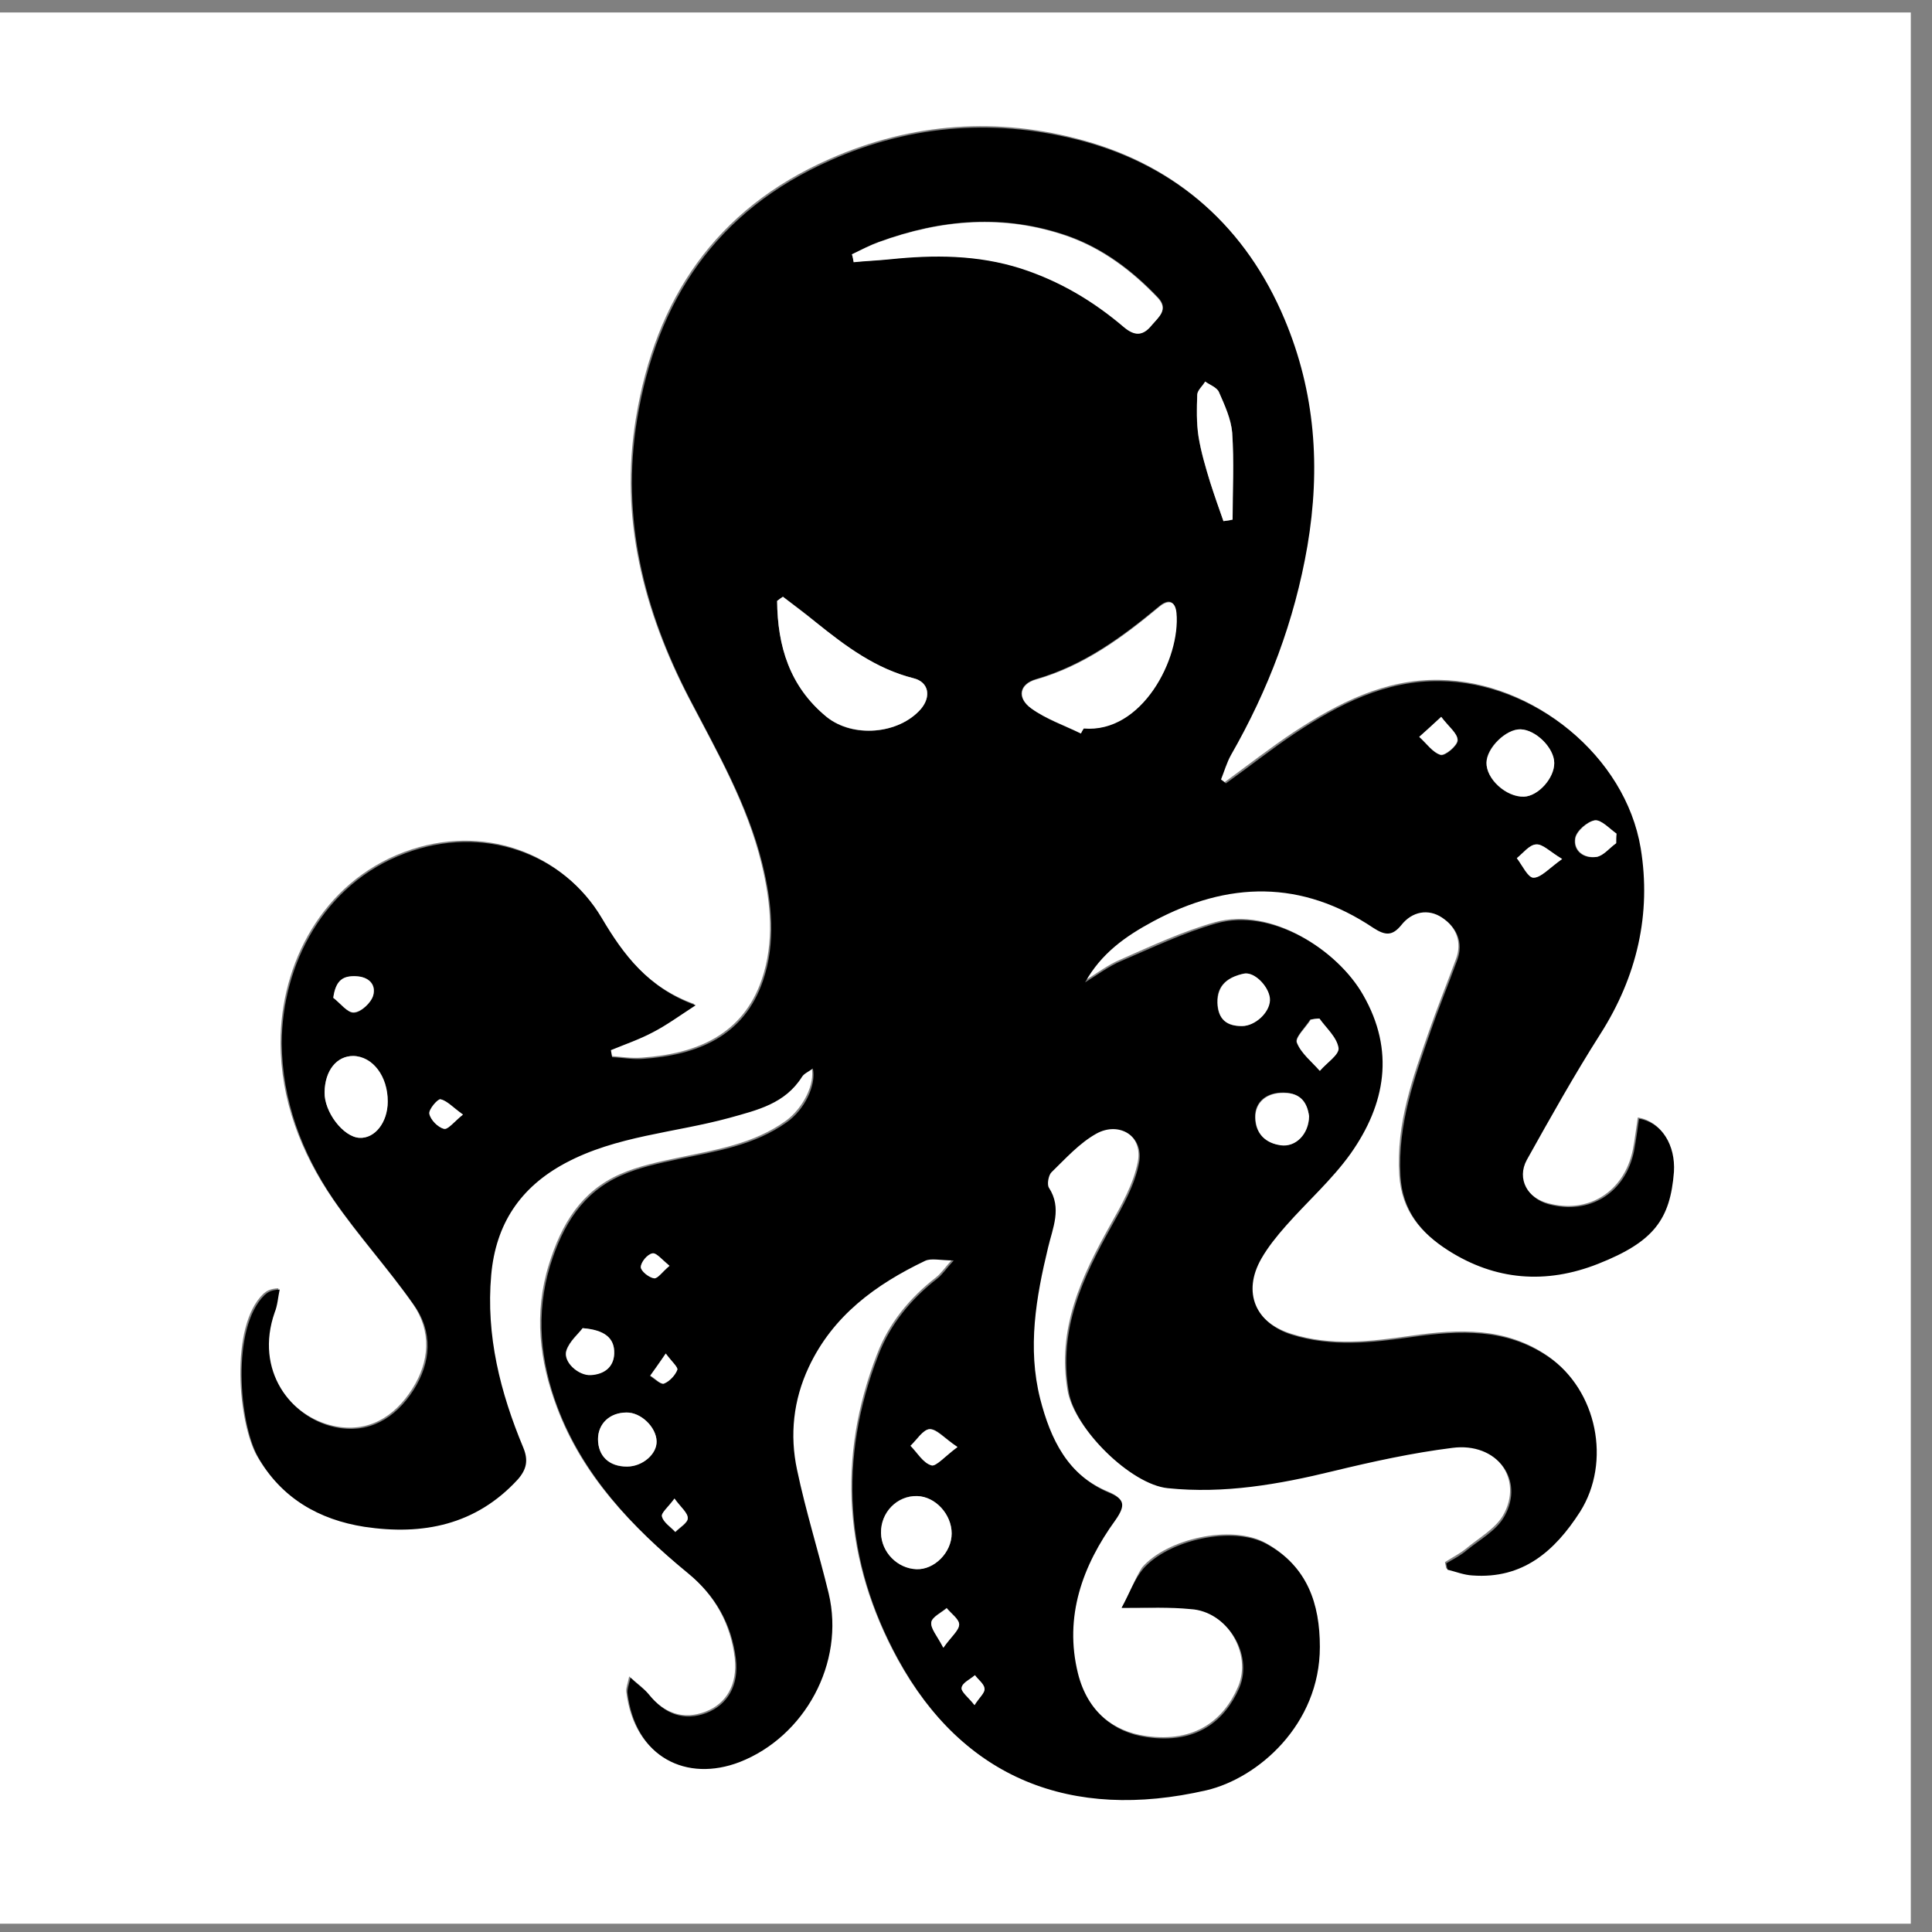 <?xml version="1.0" encoding="utf-8"?>
<!-- Generator: Adobe Illustrator 22.0.1, SVG Export Plug-In . SVG Version: 6.00 Build 0)  -->
<svg version="1.1" id="Слой_1" xmlns="http://www.w3.org/2000/svg" xmlns:xlink="http://www.w3.org/1999/xlink" x="0px" y="0px"
	 viewBox="0 0 464.9 464.9" style="enable-background:new 0 0 464.9 464.9;" xml:space="preserve">
<rect x="0" y="0" width="464.9" height="464.9" fill="#808080" stroke="none"/>
<style type="text/css">
	.st0{fill:#FFFFFF;}
</style>
<g>
	<path class="st0" d="M0,462.9C0,309.6,0,156.4,0,3c153.2,0,306.5,0,459.8,0c0,153.3,0,306.6,0,459.9
		C306.6,462.9,153.3,462.9,0,462.9z M269.9,386.9c6.7,0,11.6-0.2,16.3,0c8.8,0.5,15.2,10.9,11.7,19c-3.3,7.7-10.1,13.6-22.3,11.8
		c-7.8-1.1-14.2-6.1-16.5-15.3c-3.4-13.7,1.1-25.9,9-36.9c2.6-3.6,2.1-5.1-1.5-6.6c-10.1-4.2-14.2-12.9-16.6-22.6
		c-3.1-12.3-1-24.3,1.9-36.4c1.1-4.6,3.4-9.5,0.2-14.4c-0.5-0.8-0.1-2.9,0.6-3.7c3.4-3.3,6.7-7.1,10.8-9.3c5.6-3.2,11.5,0.7,10.3,7
		c-1,5.3-3.9,10.4-6.6,15.2c-7,12.5-12.9,25-10.3,40c1.6,9,14.9,22.2,23.8,23.1c13.6,1.3,26.7-0.9,39.8-4.1c9.5-2.3,19-4.4,28.7-5.6
		c10.7-1.4,17.5,7.7,12.5,16.5c-1.9,3.3-5.9,5.5-9,8.1c-1.5,1.2-3.3,2.1-5,3.2c0.1,0.5,0.2,1,0.3,1.5c2,0.5,4,1.3,6,1.4
		c12.1,0.9,19.8-5.8,25.9-15.3c7.7-11.9,4.1-29.3-7.6-37.3c-10.1-6.9-21.3-6.4-32.6-4.8c-9.8,1.4-19.4,2.6-29.1-0.5
		c-8.8-2.8-12-10.2-7.4-18.3c1.6-2.8,3.7-5.5,5.9-7.9c5.2-5.8,11.1-11.1,15.6-17.4c8.4-11.9,10.7-24.8,3-38.2
		c-6.1-10.6-21.9-20.9-35.3-17.2c-7.8,2.2-15.3,5.7-22.8,9c-3.1,1.3-5.9,3.5-8.8,5.2c3.9-6.9,9.8-11.1,16.4-14.7
		c18.1-9.7,35.7-10,53,1.6c2.8,1.9,4.5,2,6.7-0.7c2.7-3.3,6.5-4,9.8-1.8c3.5,2.3,5.3,6,3.6,10.4c-2.1,5.7-4.4,11.4-6.4,17.1
		c-3.9,11.2-8,22.3-7.2,34.7c0.5,8.5,5.1,13.9,11.5,17.9c11.4,7.2,23.5,8.2,36.1,3.2c13.4-5.3,17.3-10.7,18.2-22.1
		c0.5-6.5-2.9-11.9-8.4-12.8c-0.4,2.6-0.7,5.2-1.2,7.8c-2.1,10.1-10.7,15.5-20.5,12.8c-5.1-1.4-7.8-6.1-5.3-10.7
		c5.6-10.3,11.4-20.5,17.7-30.3c8.8-13.8,12.3-28.8,9.7-44.7c-3.7-22.1-25.7-39.9-48.2-40.2c-13.2-0.2-24.3,5.6-34.9,12.5
		c-5.7,3.8-11.1,8-16.7,12.1c-0.4-0.3-0.8-0.6-1.2-0.9c0.8-2,1.4-4.1,2.4-5.9c9-15.7,15.3-32.3,18.4-50.3
		c3.2-18.9,1.8-36.9-5.5-54.6c-9.2-21.9-25.6-36.5-48-42.7c-20.5-5.7-41.2-4.4-61.3,4.5c-27.4,12.1-41.8,33.7-46.5,62.4
		c-3.9,23.8,1.7,46,12.7,67.2c6.7,12.8,14,25.5,17.5,39.8c2.3,9.4,3.2,18.9,0.1,28c-4.6,13.4-15.8,17.9-28.9,18.8
		c-2.5,0.2-5-0.2-7.4-0.4c-0.1-0.6-0.2-1.1-0.3-1.7c3.4-1.4,6.9-2.6,10.1-4.3c3.2-1.7,6.2-3.9,10.3-6.5c-11.5-4.1-17.4-12.2-22.6-21
		c-9.3-15.5-28.4-22.6-47.2-15.6c-19.8,7.4-29.8,27-29.8,45.8c0,13.7,4.8,26.4,12.5,37.6c6,8.8,13.2,16.6,19.3,25.3
		c4.6,6.6,4.1,13.9-0.1,20.5c-4.3,6.8-10.7,10.7-19,8.9c-10.5-2.3-19.3-13.6-14.4-27.6c0.6-1.8,0.8-3.7,1.2-5.5
		c-2.1,0.1-2.9,0.7-3.6,1.3c-8.2,7.8-6.1,31-1.6,39c5.7,9.9,14.7,15.2,25.6,16.8c14,2.1,26.8-0.4,36.9-11.4c2.2-2.4,2.6-4.6,1.3-7.7
		c-5.5-13.3-9-26.9-7.7-41.5c1.1-12.3,7-21.1,17.8-26.9c12.4-6.6,26.4-7.3,39.5-10.9c6.8-1.9,13.4-3.4,17.5-9.9
		c0.5-0.8,1.6-1.2,2.6-2c0.9,4.1-2.1,9.9-6.2,12.9c-7.8,5.6-17,7-26,8.9c-4.7,1-9.5,2-13.8,3.9c-9.4,4.1-14.2,12-17.2,21.7
		c-3.7,11.8-2.3,23.3,1.8,34.2c6.1,16.5,18,28.9,31.4,39.9c6.6,5.4,10.5,12.3,11.5,20.7c0.7,6.3-2,11-7.1,12.9
		c-5.3,2-10,0.4-13.9-4.5c-1-1.3-2.5-2.3-4.4-4c-0.4,1.9-0.8,2.8-0.7,3.7c1.9,15.6,14.3,21.6,27,16.6c15.7-6.1,25.4-23.8,21.4-40.6
		c-2.4-9.9-5.4-19.7-7.6-29.7c-1.8-8.4-1-16.8,2.8-24.7c5.8-12.4,16.1-19.9,28-25.6c1.5-0.7,3.7-0.1,6.9-0.1c-1.9,2.1-2.8,3.5-4,4.4
		c-6.3,4.9-11.3,11-14.1,18.3c-9.8,25.1-8,49.9,4.8,73.4c15.7,28.6,41.5,38.9,74.1,31.4c12.4-2.9,27.3-15.8,27.3-34.5
		c0-10.4-3-19.3-12.7-24.7c-8.3-4.6-23.9-1-29.8,5.9C273,380,271.9,383.3,269.9,386.9z"/>
	<path d="M269.9,386.9c2-3.7,3.1-6.9,5.2-9.4c6-6.9,21.6-10.5,29.8-5.9c9.7,5.4,12.7,14.3,12.7,24.7c0,18.7-14.9,31.6-27.3,34.5
		c-32.6,7.5-58.5-2.9-74.1-31.4c-12.9-23.5-14.6-48.2-4.8-73.4c2.8-7.3,7.8-13.4,14.1-18.3c1.2-0.9,2-2.2,4-4.4
		c-3.3,0-5.4-0.6-6.9,0.1c-11.9,5.7-22.2,13.2-28,25.6c-3.7,7.9-4.6,16.3-2.8,24.7c2.1,10,5.2,19.8,7.6,29.7
		c4,16.8-5.8,34.5-21.4,40.6c-12.7,4.9-25.1-1-27-16.6c-0.1-0.9,0.3-1.8,0.7-3.7c1.8,1.7,3.3,2.7,4.4,4c3.9,4.9,8.6,6.5,13.9,4.5
		c5.1-2,7.8-6.6,7.1-12.9c-1-8.4-4.9-15.3-11.5-20.7c-13.4-11-25.2-23.5-31.4-39.9c-4.1-10.9-5.4-22.4-1.8-34.2
		c3-9.7,7.8-17.6,17.2-21.7c4.3-1.9,9.1-2.9,13.8-3.9c9.1-1.9,18.2-3.3,26-8.9c4.1-2.9,7.1-8.8,6.2-12.9c-1,0.8-2.1,1.2-2.6,2
		c-4.1,6.5-10.7,8-17.5,9.9c-13.2,3.6-27.2,4.3-39.5,10.9c-10.8,5.8-16.7,14.6-17.8,26.9c-1.3,14.6,2.2,28.3,7.7,41.5
		c1.3,3.1,0.8,5.3-1.3,7.7c-10.1,11-22.9,13.5-36.9,11.4c-10.9-1.7-20-6.9-25.6-16.8c-4.5-7.9-6.6-31.1,1.6-39
		c0.7-0.6,1.5-1.2,3.6-1.3c-0.4,1.8-0.5,3.8-1.2,5.5c-4.9,14,3.9,25.3,14.4,27.6c8.3,1.8,14.7-2.2,19-8.9c4.2-6.6,4.8-13.9,0.1-20.5
		c-6.1-8.7-13.3-16.6-19.3-25.3c-7.7-11.3-12.4-24-12.5-37.6c0-18.8,10-38.5,29.8-45.8c18.8-7,38,0.1,47.2,15.6
		c5.2,8.8,11.2,16.9,22.6,21c-4,2.6-7,4.8-10.3,6.5c-3.2,1.7-6.7,2.9-10.1,4.3c0.1,0.6,0.2,1.1,0.3,1.7c2.5,0.1,5,0.6,7.4,0.4
		c13.1-0.9,24.3-5.4,28.9-18.8c3.1-9.1,2.2-18.6-0.1-28c-3.5-14.3-10.8-26.9-17.5-39.8c-11-21.2-16.6-43.4-12.7-67.2
		c4.7-28.7,19.1-50.3,46.5-62.4c20-8.9,40.8-10.1,61.3-4.5c22.4,6.2,38.8,20.8,48,42.7c7.4,17.6,8.7,35.7,5.5,54.6
		c-3.1,18-9.4,34.6-18.4,50.3c-1,1.8-1.6,3.9-2.4,5.9c0.4,0.3,0.8,0.6,1.2,0.9c5.6-4,11-8.3,16.7-12.1c10.6-7,21.7-12.7,34.9-12.5
		c22.5,0.3,44.5,18,48.2,40.2c2.6,15.8-0.9,30.9-9.7,44.7c-6.3,9.9-12,20.1-17.7,30.3c-2.5,4.6,0.2,9.3,5.3,10.7
		c9.8,2.6,18.4-2.7,20.5-12.8c0.5-2.6,0.8-5.2,1.2-7.8c5.5,0.9,8.8,6.4,8.4,12.8c-0.9,11.4-4.8,16.8-18.2,22.1
		c-12.6,5-24.8,4-36.1-3.2c-6.4-4.1-11-9.4-11.5-17.9c-0.7-12.4,3.3-23.5,7.2-34.7c2-5.8,4.3-11.4,6.4-17.1
		c1.7-4.4-0.1-8.1-3.6-10.4c-3.3-2.2-7.2-1.5-9.8,1.8c-2.2,2.7-3.9,2.5-6.7,0.7c-17.3-11.6-34.9-11.3-53-1.6
		c-6.7,3.6-12.5,7.7-16.4,14.7c2.9-1.8,5.7-3.9,8.8-5.2c7.5-3.2,15-6.8,22.8-9c13.4-3.8,29.2,6.5,35.3,17.2
		c7.7,13.4,5.4,26.3-3,38.2c-4.5,6.3-10.4,11.5-15.6,17.4c-2.2,2.5-4.3,5.1-5.9,7.9c-4.6,8.1-1.4,15.5,7.4,18.3
		c9.7,3,19.3,1.9,29.1,0.5c11.3-1.6,22.5-2.1,32.6,4.8c11.7,8,15.2,25.3,7.6,37.3c-6.1,9.5-13.8,16.2-25.9,15.3c-2-0.1-4-0.9-6-1.4
		c-0.1-0.5-0.2-1-0.3-1.5c1.7-1,3.5-1.9,5-3.2c3.2-2.6,7.1-4.7,9-8.1c5-8.8-1.8-17.9-12.5-16.5c-9.6,1.2-19.2,3.3-28.7,5.6
		c-13.1,3.2-26.3,5.5-39.8,4.1c-8.9-0.9-22.3-14.2-23.8-23.1c-2.6-15,3.3-27.5,10.3-40c2.7-4.8,5.6-9.9,6.6-15.2
		c1.2-6.3-4.7-10.1-10.3-7c-4.1,2.3-7.4,6-10.8,9.3c-0.7,0.7-1.1,2.9-0.6,3.7c3.2,4.9,0.9,9.7-0.2,14.4c-2.9,12-5,24.1-1.9,36.4
		c2.5,9.7,6.6,18.4,16.6,22.6c3.6,1.5,4.1,2.9,1.5,6.6c-7.9,10.9-12.4,23.2-9,36.9c2.3,9.2,8.7,14.2,16.5,15.3
		c12.2,1.8,18.9-4.1,22.3-11.8c3.5-8.1-2.9-18.5-11.7-19C281.4,386.7,276.6,386.9,269.9,386.9z M205,61.2c0.2,0.6,0.3,1.2,0.5,1.8
		c2.9-0.2,5.8-0.4,8.7-0.7c10.6-1.1,21.1-1.1,31.5,2.2c9.3,3,17.4,7.8,24.8,14.1c2.5,2.2,4.6,2.3,6.7-0.4c1.6-2,4.2-3.8,1.4-6.7
		c-6.1-6.4-13.1-11.7-21.5-14.7c-15.4-5.4-30.6-4.1-45.6,1.4C209.2,59,207.1,60.2,205,61.2z M260.1,176.5c0.2-0.4,0.4-0.8,0.6-1.3
		c14,1.2,23.3-16.8,22.3-27.8c-0.3-3-2-3.3-4.1-1.5c-8.9,7.4-18.2,14.2-29.6,17.5c-4.1,1.2-4.7,4.5-1.2,7
		C251.7,173.1,256.1,174.6,260.1,176.5z M188.4,143.6c-0.5,0.3-0.9,0.7-1.4,1c0.1,10.8,3,20.6,11.9,27.9c6.3,5.2,17.3,4.2,22.7-1.9
		c2.6-3,1.9-6.5-1.8-7.4c-9.1-2.3-16.3-7.7-23.4-13.4C193.8,147.6,191.1,145.6,188.4,143.6z M93.3,265.1c0.1-6.1-3.6-10.9-8.3-11
		c-4,0-6.8,3.5-6.9,8.7c-0.1,4.8,4.6,10.8,8.4,11C90.2,274,93.2,270.1,93.3,265.1z M229,369c0-4.6-3.9-8.8-8.3-9
		c-4.8-0.2-8.8,3.9-8.7,8.9c0.1,4.6,3.9,8.5,8.5,8.7C224.8,377.7,229,373.6,229,369z M294.4,125.4c0.7-0.1,1.5-0.2,2.2-0.3
		c0-7,0.3-14-0.1-20.9c-0.2-3.3-1.8-6.7-3.2-9.8c-0.5-1.1-2.2-1.7-3.3-2.5c-0.7,1-1.9,2-1.9,3.1c-0.2,3.3-0.2,6.8,0.3,10.1
		c0.6,3.7,1.7,7.4,2.8,11C292.2,119.1,293.3,122.2,294.4,125.4z M374,183.6c0-3.6-4.5-8-8.1-8.1c-3.5-0.1-8.2,4.4-8.2,8
		c-0.1,4,4.8,8.4,9,8.2C370.1,191.6,374.1,187.2,374,183.6z M150.9,352.9c3.7,0,7.2-3,7.1-6.1c-0.1-3.4-3.8-7-7.3-6.9
		c-3.9,0.1-6.8,2.7-6.8,6.4C143.9,350.4,146.6,353,150.9,352.9z M315,268.6c-0.4-3-1.8-5.6-6.1-5.7c-4.1-0.1-7,2.2-6.9,6
		c0.1,3.9,2.5,6.1,6.1,6.6C311.8,276.1,315,272.9,315,268.6z M298.9,246.9c3.1-0.1,6.5-3.3,6.6-6.2c0.1-3-3.6-7-6.3-6.4
		c-3.6,0.8-6.4,2.6-6.3,7C293.1,245.3,295.2,247,298.9,246.9z M140.2,319.6c-1,1.3-3.2,3.1-3.9,5.3c-0.8,2.7,2.9,6.1,5.9,5.9
		c3.2-0.2,5.5-1.9,5.6-5.2C147.9,322,145.6,320.1,140.2,319.6z M317.5,245.1c-0.7,0.1-1.5,0.1-2.2,0.2c-1.2,1.9-3.7,4.3-3.3,5.5
		c1,2.6,3.6,4.6,5.5,6.8c1.6-1.8,4.8-3.9,4.5-5.5C321.7,249.6,319.2,247.4,317.5,245.1z M388.9,202.9c0-0.8,0-1.6,0-2.3
		c-1.7-1.2-3.7-3.4-5.2-3.2c-1.8,0.3-4.4,2.5-4.7,4.3c-0.5,3.1,2.1,5,5.1,4.5C385.8,205.9,387.3,204.1,388.9,202.9z M80.2,240.1
		c1.7,1.3,3.4,3.7,5,3.6c1.7-0.1,4.1-2.4,4.6-4.1c0.8-2.7-1-4.6-4.2-4.6C82.7,234.8,80.8,235.7,80.2,240.1z M230.4,348.2
		c-3.1-2.1-4.9-4.4-6.7-4.3c-1.6,0.1-3.1,2.6-4.6,4c1.6,1.7,3,4.1,5,4.7C225.2,353,227.2,350.5,230.4,348.2z M346.8,172.5
		c-2.4,2.2-3.8,3.5-5.2,4.9c1.7,1.5,3.1,3.7,5.1,4.3c1,0.3,4-2.2,4.1-3.5C350.8,176.6,348.6,174.9,346.8,172.5z M375.9,206.7
		c-3.1-1.8-4.8-3.6-6.3-3.5c-1.6,0.1-3.1,2.1-4.6,3.3c1.3,1.7,2.6,4.7,4,4.7C370.9,211.2,372.7,208.9,375.9,206.7z M227,396.5
		c1.9-2.7,3.7-4.1,3.8-5.6c0-1.3-1.9-2.6-3-4c-1.3,1.1-3.5,2.2-3.7,3.4C223.9,391.8,225.5,393.6,227,396.5z M111.4,268.2
		c-2.4-1.7-3.7-3.3-5.3-3.6c-0.8-0.1-3,2.5-2.7,3.5c0.3,1.4,2.1,3.2,3.5,3.6C107.7,271.9,109.2,269.9,111.4,268.2z M162.3,360.6
		c-1.5,2-3.3,3.5-3,4.4c0.4,1.4,2.1,2.5,3.2,3.7c1.1-1.1,3-2.2,3-3.3C165.5,364,163.8,362.7,162.3,360.6z M160.2,325.7
		c-1.6,2.3-2.7,3.8-3.8,5.4c1.1,0.7,2.6,2.1,3.3,1.9c1.3-0.5,2.7-1.9,3.2-3.3C163.2,329,161.6,327.6,160.2,325.7z M161.1,304.6
		c-1.8-1.4-3.1-3.2-4.1-3c-1.2,0.2-2.7,2.1-2.8,3.3c0,1,1.9,2.5,3.2,2.7C158.2,307.7,159.4,306,161.1,304.6z M234.5,410.3
		c1.2-1.9,2.5-3,2.4-4c-0.1-1.1-1.5-2.1-2.3-3.2c-1.2,1-3,1.8-3.2,3C231.2,407,233,408.3,234.5,410.3z"/>
	<path class="st0" d="M205,61.2c2.1-1,4.2-2.1,6.4-2.9c15-5.5,30.3-6.8,45.6-1.4c8.4,3,15.4,8.3,21.5,14.7c2.8,2.9,0.3,4.7-1.4,6.7
		c-2.2,2.7-4.2,2.5-6.7,0.4c-7.4-6.3-15.5-11.1-24.8-14.1c-10.4-3.3-20.9-3.3-31.5-2.2c-2.9,0.3-5.8,0.4-8.7,0.7
		C205.3,62.4,205.2,61.8,205,61.2z"/>
	<path class="st0" d="M260.1,176.5c-4-2-8.4-3.5-11.9-6c-3.5-2.5-2.9-5.9,1.2-7c11.5-3.3,20.7-10.1,29.6-17.5
		c2.1-1.7,3.8-1.5,4.1,1.5c1,11-8.3,29-22.3,27.8C260.5,175.7,260.3,176.1,260.1,176.5z"/>
	<path class="st0" d="M188.4,143.6c2.7,2.1,5.4,4.1,8,6.2c7.1,5.7,14.3,11.1,23.4,13.4c3.7,0.9,4.3,4.4,1.8,7.4
		c-5.3,6.1-16.3,7-22.7,1.9c-8.9-7.3-11.8-17-11.9-27.9C187.5,144.2,187.9,143.9,188.4,143.6z"/>
	<path class="st0" d="M93.3,265.1c0,5-3.1,8.9-6.8,8.7c-3.9-0.2-8.5-6.2-8.4-11c0.1-5.2,2.9-8.7,6.9-8.7
		C89.7,254.2,93.3,259,93.3,265.1z"/>
	<path class="st0" d="M229,369c0,4.6-4.2,8.8-8.5,8.6c-4.6-0.2-8.4-4.1-8.5-8.7c-0.1-5,3.9-9,8.7-8.9C225.1,360.1,229,364.4,229,369
		z"/>
	<path class="st0" d="M294.4,125.4c-1.1-3.1-2.2-6.2-3.2-9.4c-1.1-3.6-2.2-7.3-2.8-11c-0.5-3.3-0.4-6.7-0.3-10.1
		c0.1-1,1.3-2,1.9-3.1c1.1,0.8,2.8,1.4,3.3,2.5c1.4,3.2,2.9,6.5,3.2,9.8c0.5,7,0.1,14,0.1,20.9C295.9,125.2,295.2,125.3,294.4,125.4
		z"/>
	<path class="st0" d="M374,183.6c0,3.7-3.9,8-7.3,8.1c-4.3,0.1-9.1-4.3-9-8.2c0.1-3.5,4.7-8.1,8.2-8C369.6,175.6,374,180,374,183.6z
		"/>
	<path class="st0" d="M150.9,352.9c-4.3,0-7-2.5-7-6.6c0-3.7,2.8-6.4,6.8-6.4c3.5-0.1,7.2,3.5,7.3,6.9
		C158.1,349.9,154.6,352.9,150.9,352.9z"/>
	<path class="st0" d="M315,268.6c-0.1,4.3-3.2,7.5-6.8,7c-3.6-0.5-6-2.7-6.1-6.6c-0.1-3.8,2.8-6.1,6.9-6
		C313.2,263,314.6,265.6,315,268.6z"/>
	<path class="st0" d="M298.9,246.9c-3.7,0-5.8-1.6-5.9-5.6c-0.1-4.4,2.7-6.2,6.3-7c2.7-0.6,6.4,3.5,6.3,6.4
		C305.5,243.7,302,246.9,298.9,246.9z"/>
	<path class="st0" d="M140.2,319.6c5.3,0.4,7.7,2.4,7.6,6.1c-0.1,3.3-2.4,5-5.6,5.2c-3,0.2-6.8-3.2-5.9-5.9
		C137.1,322.7,139.3,320.9,140.2,319.6z"/>
	<path class="st0" d="M317.5,245.1c1.6,2.3,4.2,4.5,4.6,7.1c0.2,1.6-2.9,3.6-4.5,5.5c-1.9-2.2-4.5-4.2-5.5-6.8
		c-0.5-1.2,2.1-3.6,3.3-5.5C316,245.2,316.8,245.1,317.5,245.1z"/>
	<path class="st0" d="M388.9,202.9c-1.6,1.1-3,3-4.7,3.3c-3,0.4-5.6-1.5-5.1-4.5c0.3-1.7,2.9-4,4.7-4.3c1.5-0.2,3.5,2,5.2,3.2
		C388.9,201.4,388.9,202.1,388.9,202.9z"/>
	<path class="st0" d="M80.2,240.1c0.6-4.4,2.5-5.3,5.4-5.2c3.1,0.1,4.9,2,4.2,4.6c-0.5,1.8-2.9,4-4.6,4.1
		C83.7,243.8,81.9,241.4,80.2,240.1z"/>
	<path class="st0" d="M230.4,348.2c-3.1,2.3-5.2,4.8-6.3,4.4c-2-0.6-3.3-3-5-4.7c1.5-1.4,3-3.9,4.6-4
		C225.4,343.9,227.2,346.1,230.4,348.2z"/>
	<path class="st0" d="M346.8,172.5c1.8,2.4,4,4,3.9,5.6c0,1.3-3,3.8-4.1,3.5c-1.9-0.6-3.4-2.8-5.1-4.3
		C343,176,344.4,174.7,346.8,172.5z"/>
	<path class="st0" d="M375.9,206.7c-3.2,2.3-5.1,4.5-6.9,4.5c-1.3,0-2.7-3-4-4.7c1.5-1.2,3-3.2,4.6-3.3
		C371.2,203,372.9,204.9,375.9,206.7z"/>
	<path class="st0" d="M227,396.5c-1.5-2.9-3.1-4.6-2.9-6.1c0.2-1.3,2.4-2.3,3.7-3.4c1.1,1.3,3.1,2.7,3,4
		C230.7,392.4,228.9,393.8,227,396.5z"/>
	<path class="st0" d="M111.4,268.2c-2.1,1.7-3.6,3.7-4.6,3.4c-1.4-0.3-3.2-2.1-3.5-3.6c-0.2-1,2-3.6,2.7-3.5
		C107.6,264.9,109,266.5,111.4,268.2z"/>
	<path class="st0" d="M162.3,360.6c1.5,2.1,3.2,3.4,3.2,4.7c0,1.1-1.9,2.2-3,3.3c-1.1-1.2-2.9-2.3-3.2-3.7
		C159,364.1,160.8,362.7,162.3,360.6z"/>
	<path class="st0" d="M160.2,325.7c1.4,1.9,3,3.3,2.8,3.9c-0.5,1.3-1.9,2.8-3.2,3.3c-0.8,0.3-2.2-1.2-3.3-1.9
		C157.5,329.6,158.6,328.1,160.2,325.7z"/>
	<path class="st0" d="M161.1,304.6c-1.7,1.4-2.8,3.1-3.7,3c-1.3-0.2-3.2-1.8-3.2-2.7c0-1.2,1.6-3.1,2.8-3.3
		C157.9,301.4,159.3,303.1,161.1,304.6z"/>
	<path class="st0" d="M234.5,410.3c-1.5-1.9-3.3-3.2-3.1-4.2c0.2-1.2,2.1-2,3.2-3c0.8,1.1,2.2,2.1,2.3,3.2
		C237.1,407.3,235.7,408.4,234.5,410.3z"/>
</g>
</svg>
